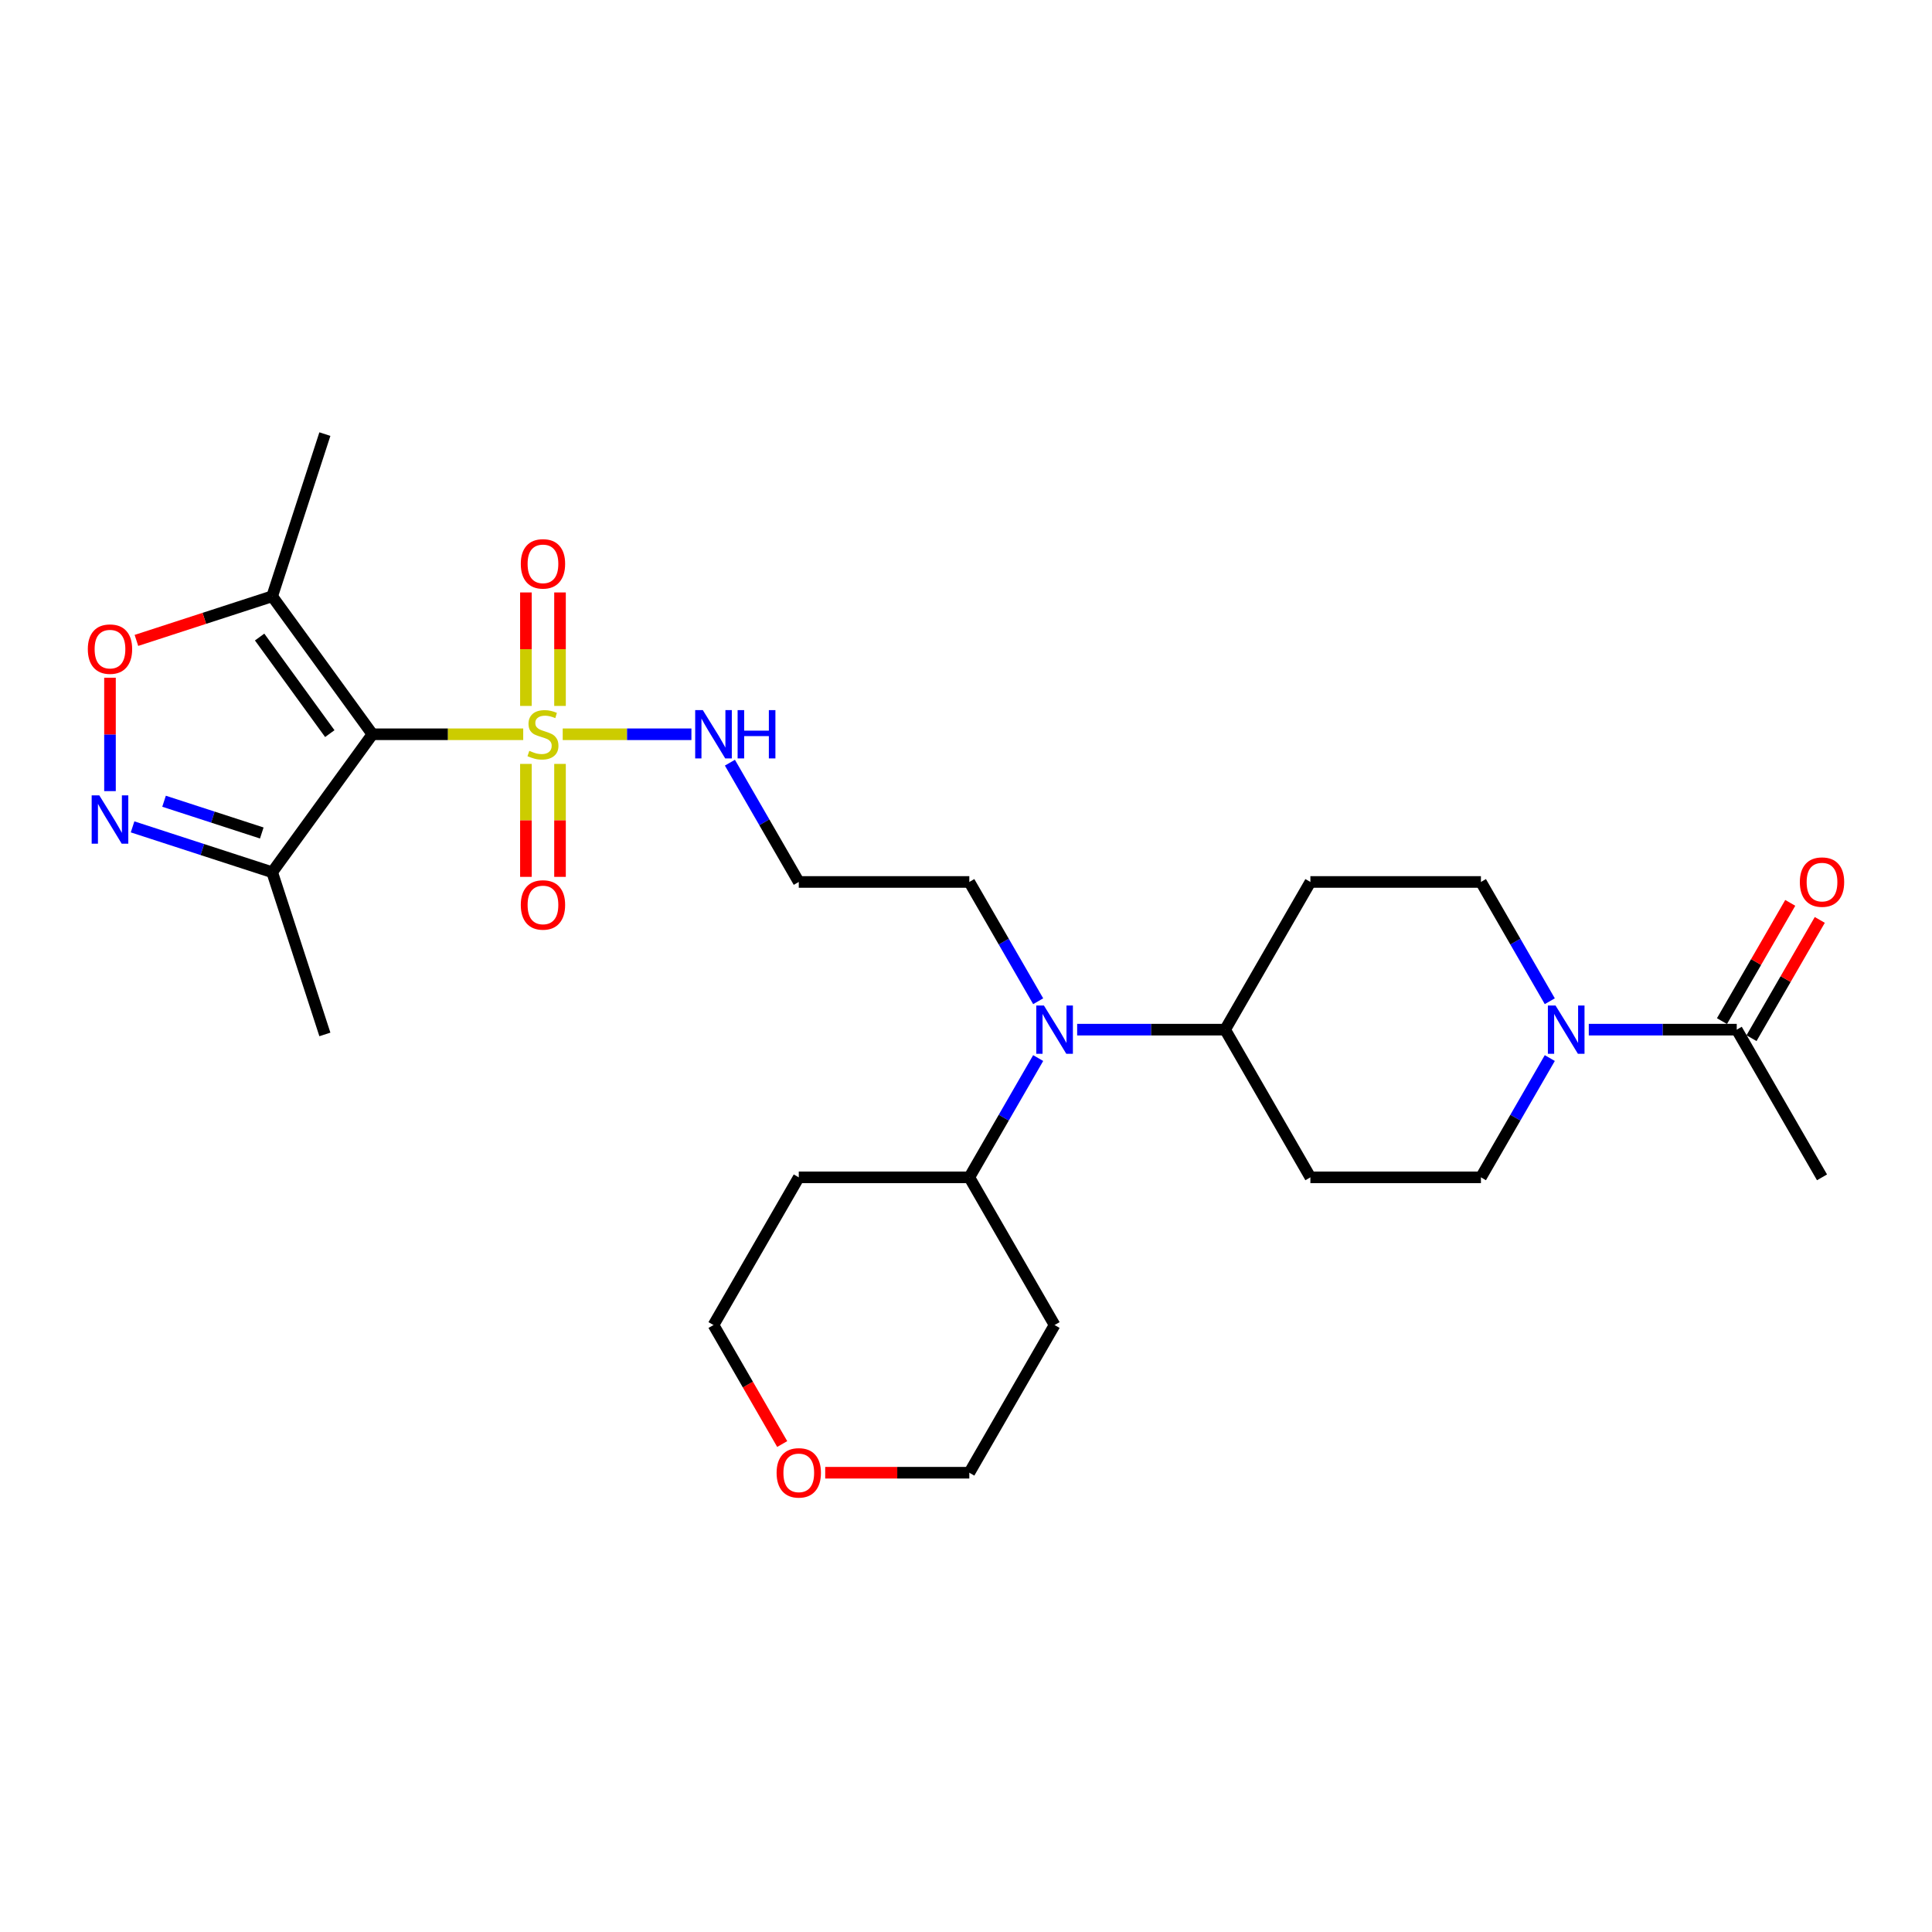 <?xml version='1.0' encoding='iso-8859-1'?>
<svg version='1.1' baseProfile='full'
              xmlns='http://www.w3.org/2000/svg'
                      xmlns:rdkit='http://www.rdkit.org/xml'
                      xmlns:xlink='http://www.w3.org/1999/xlink'
                  xml:space='preserve'
width='1000px' height='1000px' viewBox='0 0 1000 1000'>
<!-- END OF HEADER -->
<rect style='opacity:1.0;fill:#FFFFFF;stroke:none' width='1000' height='1000' x='0' y='0'> </rect>
<path class='bond-0' d='M 270.815,380.055 L 231.79,380.055' style='fill:none;fill-rule:evenodd;stroke:#CCCC00;stroke-width:6px;stroke-linecap:butt;stroke-linejoin:miter;stroke-opacity:1' />
<path class='bond-0' d='M 231.79,380.055 L 192.765,380.055' style='fill:none;fill-rule:evenodd;stroke:#000000;stroke-width:6px;stroke-linecap:butt;stroke-linejoin:miter;stroke-opacity:1' />
<path class='bond-8' d='M 272.209,395.396 L 272.209,424.629' style='fill:none;fill-rule:evenodd;stroke:#CCCC00;stroke-width:6px;stroke-linecap:butt;stroke-linejoin:miter;stroke-opacity:1' />
<path class='bond-8' d='M 272.209,424.629 L 272.209,453.862' style='fill:none;fill-rule:evenodd;stroke:#FF0000;stroke-width:6px;stroke-linecap:butt;stroke-linejoin:miter;stroke-opacity:1' />
<path class='bond-8' d='M 289.863,395.396 L 289.863,424.629' style='fill:none;fill-rule:evenodd;stroke:#CCCC00;stroke-width:6px;stroke-linecap:butt;stroke-linejoin:miter;stroke-opacity:1' />
<path class='bond-8' d='M 289.863,424.629 L 289.863,453.862' style='fill:none;fill-rule:evenodd;stroke:#FF0000;stroke-width:6px;stroke-linecap:butt;stroke-linejoin:miter;stroke-opacity:1' />
<path class='bond-9' d='M 289.863,365.384 L 289.863,336.018' style='fill:none;fill-rule:evenodd;stroke:#CCCC00;stroke-width:6px;stroke-linecap:butt;stroke-linejoin:miter;stroke-opacity:1' />
<path class='bond-9' d='M 289.863,336.018 L 289.863,306.652' style='fill:none;fill-rule:evenodd;stroke:#FF0000;stroke-width:6px;stroke-linecap:butt;stroke-linejoin:miter;stroke-opacity:1' />
<path class='bond-9' d='M 272.209,365.384 L 272.209,336.018' style='fill:none;fill-rule:evenodd;stroke:#CCCC00;stroke-width:6px;stroke-linecap:butt;stroke-linejoin:miter;stroke-opacity:1' />
<path class='bond-9' d='M 272.209,336.018 L 272.209,306.652' style='fill:none;fill-rule:evenodd;stroke:#FF0000;stroke-width:6px;stroke-linecap:butt;stroke-linejoin:miter;stroke-opacity:1' />
<path class='bond-10' d='M 291.258,380.055 L 324.567,380.055' style='fill:none;fill-rule:evenodd;stroke:#CCCC00;stroke-width:6px;stroke-linecap:butt;stroke-linejoin:miter;stroke-opacity:1' />
<path class='bond-10' d='M 324.567,380.055 L 357.876,380.055' style='fill:none;fill-rule:evenodd;stroke:#0000FF;stroke-width:6px;stroke-linecap:butt;stroke-linejoin:miter;stroke-opacity:1' />
<path class='bond-2' d='M 192.765,380.055 L 140.881,308.642' style='fill:none;fill-rule:evenodd;stroke:#000000;stroke-width:6px;stroke-linecap:butt;stroke-linejoin:miter;stroke-opacity:1' />
<path class='bond-2' d='M 170.7,379.72 L 134.381,329.731' style='fill:none;fill-rule:evenodd;stroke:#000000;stroke-width:6px;stroke-linecap:butt;stroke-linejoin:miter;stroke-opacity:1' />
<path class='bond-3' d='M 192.765,380.055 L 140.881,451.468' style='fill:none;fill-rule:evenodd;stroke:#000000;stroke-width:6px;stroke-linecap:butt;stroke-linejoin:miter;stroke-opacity:1' />
<path class='bond-1' d='M 68.617,427.988 L 104.749,439.728' style='fill:none;fill-rule:evenodd;stroke:#0000FF;stroke-width:6px;stroke-linecap:butt;stroke-linejoin:miter;stroke-opacity:1' />
<path class='bond-1' d='M 104.749,439.728 L 140.881,451.468' style='fill:none;fill-rule:evenodd;stroke:#000000;stroke-width:6px;stroke-linecap:butt;stroke-linejoin:miter;stroke-opacity:1' />
<path class='bond-1' d='M 84.912,414.72 L 110.204,422.938' style='fill:none;fill-rule:evenodd;stroke:#0000FF;stroke-width:6px;stroke-linecap:butt;stroke-linejoin:miter;stroke-opacity:1' />
<path class='bond-1' d='M 110.204,422.938 L 135.497,431.155' style='fill:none;fill-rule:evenodd;stroke:#000000;stroke-width:6px;stroke-linecap:butt;stroke-linejoin:miter;stroke-opacity:1' />
<path class='bond-28' d='M 56.93,409.484 L 56.93,380.136' style='fill:none;fill-rule:evenodd;stroke:#0000FF;stroke-width:6px;stroke-linecap:butt;stroke-linejoin:miter;stroke-opacity:1' />
<path class='bond-28' d='M 56.93,380.136 L 56.93,350.787' style='fill:none;fill-rule:evenodd;stroke:#FF0000;stroke-width:6px;stroke-linecap:butt;stroke-linejoin:miter;stroke-opacity:1' />
<path class='bond-4' d='M 140.881,308.642 L 105.746,320.058' style='fill:none;fill-rule:evenodd;stroke:#000000;stroke-width:6px;stroke-linecap:butt;stroke-linejoin:miter;stroke-opacity:1' />
<path class='bond-4' d='M 105.746,320.058 L 70.612,331.474' style='fill:none;fill-rule:evenodd;stroke:#FF0000;stroke-width:6px;stroke-linecap:butt;stroke-linejoin:miter;stroke-opacity:1' />
<path class='bond-23' d='M 140.881,308.642 L 168.158,224.691' style='fill:none;fill-rule:evenodd;stroke:#000000;stroke-width:6px;stroke-linecap:butt;stroke-linejoin:miter;stroke-opacity:1' />
<path class='bond-24' d='M 140.881,451.468 L 168.158,535.419' style='fill:none;fill-rule:evenodd;stroke:#000000;stroke-width:6px;stroke-linecap:butt;stroke-linejoin:miter;stroke-opacity:1' />
<path class='bond-5' d='M 802.173,547.651 L 784.35,578.52' style='fill:none;fill-rule:evenodd;stroke:#0000FF;stroke-width:6px;stroke-linecap:butt;stroke-linejoin:miter;stroke-opacity:1' />
<path class='bond-5' d='M 784.35,578.52 L 766.528,609.39' style='fill:none;fill-rule:evenodd;stroke:#000000;stroke-width:6px;stroke-linecap:butt;stroke-linejoin:miter;stroke-opacity:1' />
<path class='bond-6' d='M 822.351,532.945 L 860.643,532.945' style='fill:none;fill-rule:evenodd;stroke:#0000FF;stroke-width:6px;stroke-linecap:butt;stroke-linejoin:miter;stroke-opacity:1' />
<path class='bond-6' d='M 860.643,532.945 L 898.935,532.945' style='fill:none;fill-rule:evenodd;stroke:#000000;stroke-width:6px;stroke-linecap:butt;stroke-linejoin:miter;stroke-opacity:1' />
<path class='bond-30' d='M 802.173,518.239 L 784.35,487.369' style='fill:none;fill-rule:evenodd;stroke:#0000FF;stroke-width:6px;stroke-linecap:butt;stroke-linejoin:miter;stroke-opacity:1' />
<path class='bond-30' d='M 784.35,487.369 L 766.528,456.5' style='fill:none;fill-rule:evenodd;stroke:#000000;stroke-width:6px;stroke-linecap:butt;stroke-linejoin:miter;stroke-opacity:1' />
<path class='bond-17' d='M 906.579,537.358 L 924.249,506.754' style='fill:none;fill-rule:evenodd;stroke:#000000;stroke-width:6px;stroke-linecap:butt;stroke-linejoin:miter;stroke-opacity:1' />
<path class='bond-17' d='M 924.249,506.754 L 941.918,476.149' style='fill:none;fill-rule:evenodd;stroke:#FF0000;stroke-width:6px;stroke-linecap:butt;stroke-linejoin:miter;stroke-opacity:1' />
<path class='bond-17' d='M 891.29,528.531 L 908.96,497.927' style='fill:none;fill-rule:evenodd;stroke:#000000;stroke-width:6px;stroke-linecap:butt;stroke-linejoin:miter;stroke-opacity:1' />
<path class='bond-17' d='M 908.96,497.927 L 926.629,467.322' style='fill:none;fill-rule:evenodd;stroke:#FF0000;stroke-width:6px;stroke-linecap:butt;stroke-linejoin:miter;stroke-opacity:1' />
<path class='bond-25' d='M 898.935,532.945 L 943.07,609.39' style='fill:none;fill-rule:evenodd;stroke:#000000;stroke-width:6px;stroke-linecap:butt;stroke-linejoin:miter;stroke-opacity:1' />
<path class='bond-7' d='M 537.359,518.239 L 519.537,487.369' style='fill:none;fill-rule:evenodd;stroke:#0000FF;stroke-width:6px;stroke-linecap:butt;stroke-linejoin:miter;stroke-opacity:1' />
<path class='bond-7' d='M 519.537,487.369 L 501.714,456.5' style='fill:none;fill-rule:evenodd;stroke:#000000;stroke-width:6px;stroke-linecap:butt;stroke-linejoin:miter;stroke-opacity:1' />
<path class='bond-11' d='M 557.537,532.945 L 595.829,532.945' style='fill:none;fill-rule:evenodd;stroke:#0000FF;stroke-width:6px;stroke-linecap:butt;stroke-linejoin:miter;stroke-opacity:1' />
<path class='bond-11' d='M 595.829,532.945 L 634.121,532.945' style='fill:none;fill-rule:evenodd;stroke:#000000;stroke-width:6px;stroke-linecap:butt;stroke-linejoin:miter;stroke-opacity:1' />
<path class='bond-16' d='M 537.359,547.651 L 519.537,578.52' style='fill:none;fill-rule:evenodd;stroke:#0000FF;stroke-width:6px;stroke-linecap:butt;stroke-linejoin:miter;stroke-opacity:1' />
<path class='bond-16' d='M 519.537,578.52 L 501.714,609.39' style='fill:none;fill-rule:evenodd;stroke:#000000;stroke-width:6px;stroke-linecap:butt;stroke-linejoin:miter;stroke-opacity:1' />
<path class='bond-19' d='M 377.798,394.761 L 395.621,425.63' style='fill:none;fill-rule:evenodd;stroke:#0000FF;stroke-width:6px;stroke-linecap:butt;stroke-linejoin:miter;stroke-opacity:1' />
<path class='bond-19' d='M 395.621,425.63 L 413.443,456.5' style='fill:none;fill-rule:evenodd;stroke:#000000;stroke-width:6px;stroke-linecap:butt;stroke-linejoin:miter;stroke-opacity:1' />
<path class='bond-12' d='M 634.121,532.945 L 678.257,456.5' style='fill:none;fill-rule:evenodd;stroke:#000000;stroke-width:6px;stroke-linecap:butt;stroke-linejoin:miter;stroke-opacity:1' />
<path class='bond-13' d='M 634.121,532.945 L 678.257,609.39' style='fill:none;fill-rule:evenodd;stroke:#000000;stroke-width:6px;stroke-linecap:butt;stroke-linejoin:miter;stroke-opacity:1' />
<path class='bond-14' d='M 678.257,456.5 L 766.528,456.5' style='fill:none;fill-rule:evenodd;stroke:#000000;stroke-width:6px;stroke-linecap:butt;stroke-linejoin:miter;stroke-opacity:1' />
<path class='bond-15' d='M 678.257,609.39 L 766.528,609.39' style='fill:none;fill-rule:evenodd;stroke:#000000;stroke-width:6px;stroke-linecap:butt;stroke-linejoin:miter;stroke-opacity:1' />
<path class='bond-21' d='M 501.714,609.39 L 545.85,685.835' style='fill:none;fill-rule:evenodd;stroke:#000000;stroke-width:6px;stroke-linecap:butt;stroke-linejoin:miter;stroke-opacity:1' />
<path class='bond-22' d='M 501.714,609.39 L 413.443,609.39' style='fill:none;fill-rule:evenodd;stroke:#000000;stroke-width:6px;stroke-linecap:butt;stroke-linejoin:miter;stroke-opacity:1' />
<path class='bond-18' d='M 404.871,747.433 L 387.089,716.634' style='fill:none;fill-rule:evenodd;stroke:#FF0000;stroke-width:6px;stroke-linecap:butt;stroke-linejoin:miter;stroke-opacity:1' />
<path class='bond-18' d='M 387.089,716.634 L 369.308,685.835' style='fill:none;fill-rule:evenodd;stroke:#000000;stroke-width:6px;stroke-linecap:butt;stroke-linejoin:miter;stroke-opacity:1' />
<path class='bond-29' d='M 427.125,762.28 L 464.42,762.28' style='fill:none;fill-rule:evenodd;stroke:#FF0000;stroke-width:6px;stroke-linecap:butt;stroke-linejoin:miter;stroke-opacity:1' />
<path class='bond-29' d='M 464.42,762.28 L 501.714,762.28' style='fill:none;fill-rule:evenodd;stroke:#000000;stroke-width:6px;stroke-linecap:butt;stroke-linejoin:miter;stroke-opacity:1' />
<path class='bond-20' d='M 413.443,456.5 L 501.714,456.5' style='fill:none;fill-rule:evenodd;stroke:#000000;stroke-width:6px;stroke-linecap:butt;stroke-linejoin:miter;stroke-opacity:1' />
<path class='bond-26' d='M 545.85,685.835 L 501.714,762.28' style='fill:none;fill-rule:evenodd;stroke:#000000;stroke-width:6px;stroke-linecap:butt;stroke-linejoin:miter;stroke-opacity:1' />
<path class='bond-27' d='M 413.443,609.39 L 369.308,685.835' style='fill:none;fill-rule:evenodd;stroke:#000000;stroke-width:6px;stroke-linecap:butt;stroke-linejoin:miter;stroke-opacity:1' />
<path  class='atom-0' d='M 273.975 388.635
Q 274.257 388.741, 275.422 389.235
Q 276.587 389.729, 277.859 390.047
Q 279.165 390.33, 280.436 390.33
Q 282.802 390.33, 284.179 389.2
Q 285.556 388.034, 285.556 386.022
Q 285.556 384.645, 284.85 383.797
Q 284.179 382.95, 283.12 382.491
Q 282.06 382.032, 280.295 381.502
Q 278.07 380.832, 276.729 380.196
Q 275.422 379.56, 274.469 378.219
Q 273.551 376.877, 273.551 374.617
Q 273.551 371.475, 275.669 369.533
Q 277.823 367.591, 282.06 367.591
Q 284.956 367.591, 288.239 368.968
L 287.427 371.687
Q 284.426 370.451, 282.166 370.451
Q 279.73 370.451, 278.388 371.475
Q 277.046 372.463, 277.082 374.194
Q 277.082 375.535, 277.753 376.347
Q 278.459 377.159, 279.447 377.618
Q 280.471 378.077, 282.166 378.607
Q 284.426 379.313, 285.768 380.019
Q 287.109 380.726, 288.063 382.173
Q 289.051 383.586, 289.051 386.022
Q 289.051 389.482, 286.721 391.353
Q 284.426 393.19, 280.577 393.19
Q 278.353 393.19, 276.658 392.695
Q 274.999 392.236, 273.021 391.424
L 273.975 388.635
' fill='#CCCC00'/>
<path  class='atom-2' d='M 51.404 411.691
L 59.596 424.932
Q 60.408 426.238, 61.714 428.604
Q 63.02 430.97, 63.091 431.111
L 63.091 411.691
L 66.41 411.691
L 66.41 436.69
L 62.985 436.69
L 54.193 422.213
Q 53.169 420.518, 52.075 418.576
Q 51.016 416.634, 50.698 416.034
L 50.698 436.69
L 47.45 436.69
L 47.45 411.691
L 51.404 411.691
' fill='#0000FF'/>
<path  class='atom-5' d='M 45.455 335.99
Q 45.455 329.987, 48.42 326.633
Q 51.386 323.279, 56.93 323.279
Q 62.473 323.279, 65.439 326.633
Q 68.405 329.987, 68.405 335.99
Q 68.405 342.063, 65.404 345.523
Q 62.403 348.948, 56.93 348.948
Q 51.422 348.948, 48.42 345.523
Q 45.455 342.098, 45.455 335.99
M 56.93 346.123
Q 60.743 346.123, 62.791 343.581
Q 64.874 341.004, 64.874 335.99
Q 64.874 331.082, 62.791 328.61
Q 60.743 326.103, 56.93 326.103
Q 53.117 326.103, 51.033 328.575
Q 48.985 331.047, 48.985 335.99
Q 48.985 341.039, 51.033 343.581
Q 53.117 346.123, 56.93 346.123
' fill='#FF0000'/>
<path  class='atom-6' d='M 805.138 520.446
L 813.329 533.686
Q 814.141 534.993, 815.448 537.358
Q 816.754 539.724, 816.825 539.865
L 816.825 520.446
L 820.144 520.446
L 820.144 545.444
L 816.719 545.444
L 807.927 530.968
Q 806.903 529.273, 805.809 527.331
Q 804.749 525.389, 804.431 524.789
L 804.431 545.444
L 801.183 545.444
L 801.183 520.446
L 805.138 520.446
' fill='#0000FF'/>
<path  class='atom-8' d='M 540.324 520.446
L 548.516 533.686
Q 549.328 534.993, 550.634 537.358
Q 551.941 539.724, 552.011 539.865
L 552.011 520.446
L 555.33 520.446
L 555.33 545.444
L 551.905 545.444
L 543.113 530.968
Q 542.09 529.273, 540.995 527.331
Q 539.936 525.389, 539.618 524.789
L 539.618 545.444
L 536.37 545.444
L 536.37 520.446
L 540.324 520.446
' fill='#0000FF'/>
<path  class='atom-9' d='M 269.561 468.397
Q 269.561 462.394, 272.527 459.04
Q 275.493 455.686, 281.036 455.686
Q 286.58 455.686, 289.546 459.04
Q 292.512 462.394, 292.512 468.397
Q 292.512 474.47, 289.51 477.93
Q 286.509 481.355, 281.036 481.355
Q 275.528 481.355, 272.527 477.93
Q 269.561 474.505, 269.561 468.397
M 281.036 478.53
Q 284.85 478.53, 286.898 475.988
Q 288.981 473.41, 288.981 468.397
Q 288.981 463.489, 286.898 461.017
Q 284.85 458.51, 281.036 458.51
Q 277.223 458.51, 275.14 460.982
Q 273.092 463.453, 273.092 468.397
Q 273.092 473.446, 275.14 475.988
Q 277.223 478.53, 281.036 478.53
' fill='#FF0000'/>
<path  class='atom-10' d='M 269.561 291.854
Q 269.561 285.852, 272.527 282.497
Q 275.493 279.143, 281.036 279.143
Q 286.58 279.143, 289.546 282.497
Q 292.512 285.852, 292.512 291.854
Q 292.512 297.927, 289.51 301.387
Q 286.509 304.812, 281.036 304.812
Q 275.528 304.812, 272.527 301.387
Q 269.561 297.963, 269.561 291.854
M 281.036 301.988
Q 284.85 301.988, 286.898 299.446
Q 288.981 296.868, 288.981 291.854
Q 288.981 286.946, 286.898 284.475
Q 284.85 281.968, 281.036 281.968
Q 277.223 281.968, 275.14 284.439
Q 273.092 286.911, 273.092 291.854
Q 273.092 296.903, 275.14 299.446
Q 277.223 301.988, 281.036 301.988
' fill='#FF0000'/>
<path  class='atom-11' d='M 363.782 367.556
L 371.973 380.796
Q 372.785 382.103, 374.092 384.468
Q 375.398 386.834, 375.469 386.975
L 375.469 367.556
L 378.788 367.556
L 378.788 392.554
L 375.363 392.554
L 366.571 378.077
Q 365.547 376.383, 364.453 374.441
Q 363.393 372.499, 363.076 371.899
L 363.076 392.554
L 359.827 392.554
L 359.827 367.556
L 363.782 367.556
' fill='#0000FF'/>
<path  class='atom-11' d='M 381.789 367.556
L 385.179 367.556
L 385.179 378.183
L 397.96 378.183
L 397.96 367.556
L 401.35 367.556
L 401.35 392.554
L 397.96 392.554
L 397.96 381.008
L 385.179 381.008
L 385.179 392.554
L 381.789 392.554
L 381.789 367.556
' fill='#0000FF'/>
<path  class='atom-18' d='M 931.595 456.57
Q 931.595 450.568, 934.561 447.214
Q 937.527 443.859, 943.07 443.859
Q 948.614 443.859, 951.58 447.214
Q 954.545 450.568, 954.545 456.57
Q 954.545 462.644, 951.544 466.104
Q 948.543 469.529, 943.07 469.529
Q 937.562 469.529, 934.561 466.104
Q 931.595 462.679, 931.595 456.57
M 943.07 466.704
Q 946.884 466.704, 948.931 464.162
Q 951.015 461.584, 951.015 456.57
Q 951.015 451.663, 948.931 449.191
Q 946.884 446.684, 943.07 446.684
Q 939.257 446.684, 937.174 449.156
Q 935.126 451.627, 935.126 456.57
Q 935.126 461.62, 937.174 464.162
Q 939.257 466.704, 943.07 466.704
' fill='#FF0000'/>
<path  class='atom-19' d='M 401.968 762.351
Q 401.968 756.348, 404.934 752.994
Q 407.9 749.64, 413.443 749.64
Q 418.987 749.64, 421.952 752.994
Q 424.918 756.348, 424.918 762.351
Q 424.918 768.424, 421.917 771.884
Q 418.916 775.309, 413.443 775.309
Q 407.935 775.309, 404.934 771.884
Q 401.968 768.459, 401.968 762.351
M 413.443 772.484
Q 417.256 772.484, 419.304 769.942
Q 421.388 767.365, 421.388 762.351
Q 421.388 757.443, 419.304 754.971
Q 417.256 752.464, 413.443 752.464
Q 409.63 752.464, 407.547 754.936
Q 405.499 757.408, 405.499 762.351
Q 405.499 767.4, 407.547 769.942
Q 409.63 772.484, 413.443 772.484
' fill='#FF0000'/>
</svg>
